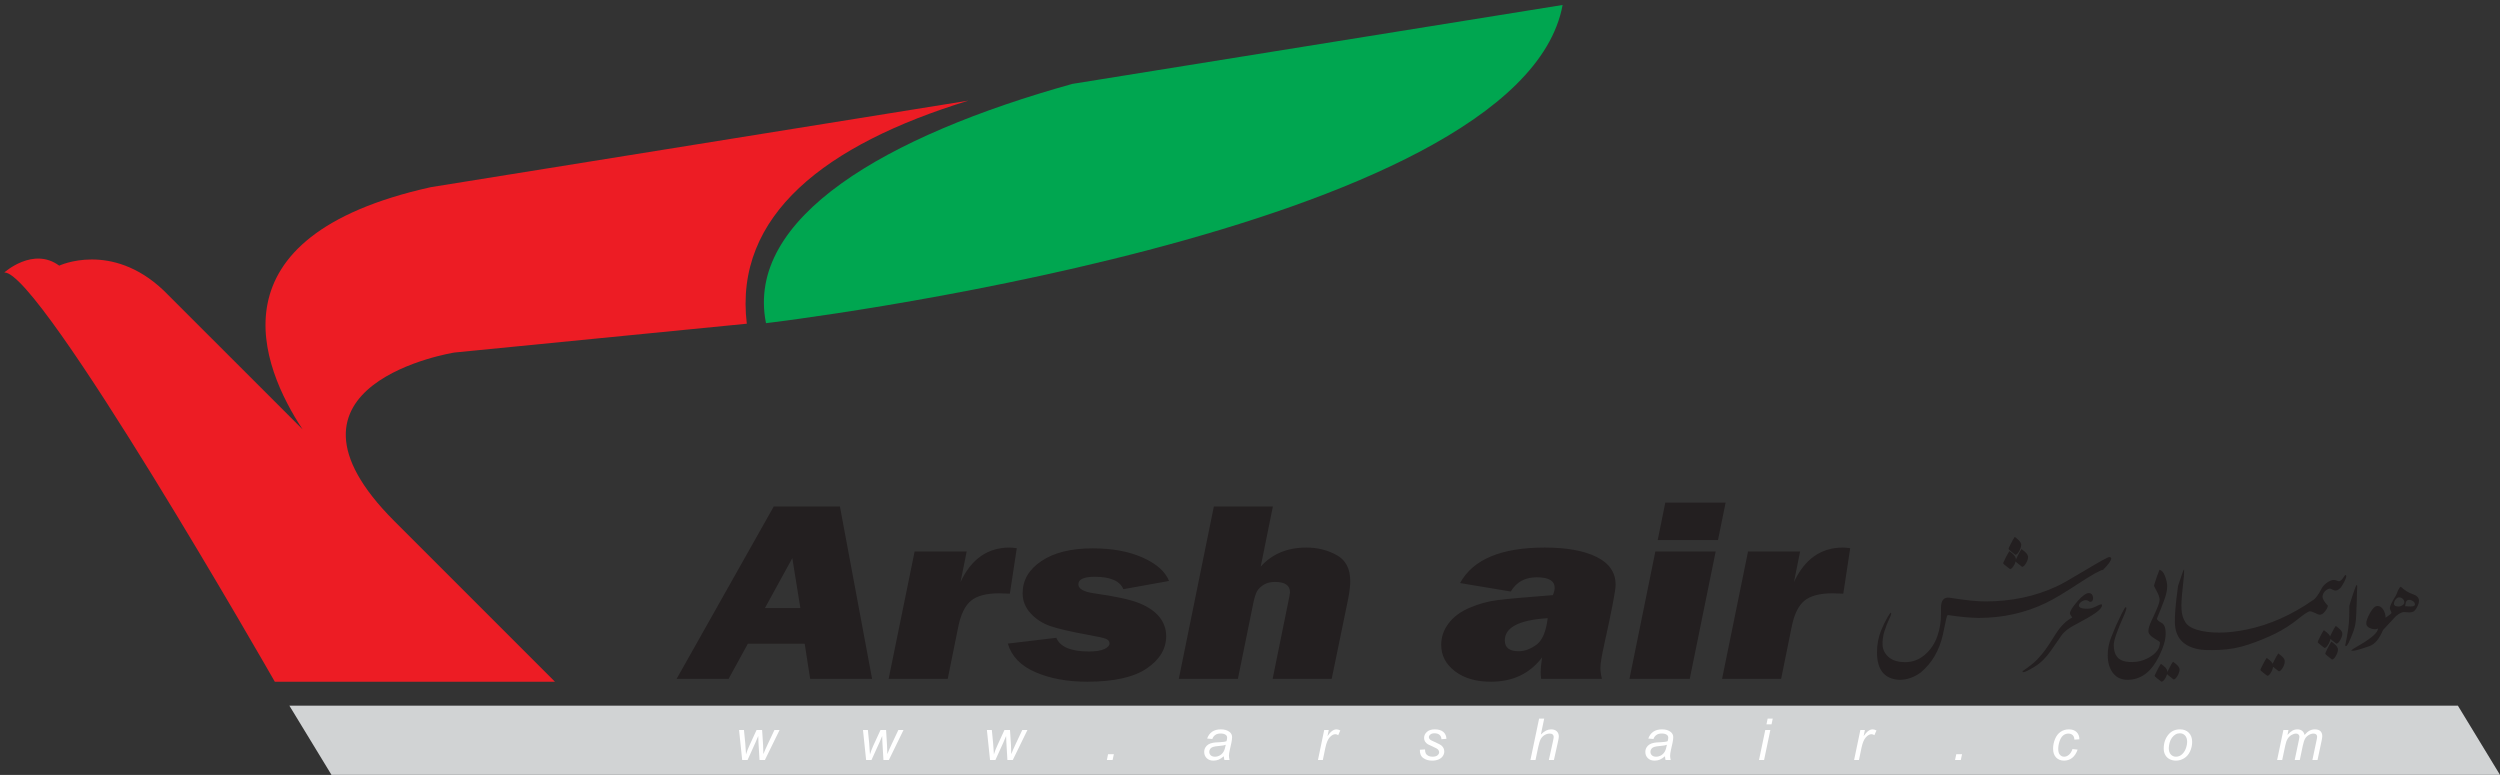<?xml version="1.0" encoding="UTF-8"?>
<svg xmlns="http://www.w3.org/2000/svg" xmlns:xlink="http://www.w3.org/1999/xlink" width="271pt" height="84pt" viewBox="0 0 271 84" version="1.1">
<rect x="0" y="0" width="271" height="84" fill="#333333" stroke="none"/>
<g id="surface1">
<path style=" stroke:none;fill-rule:nonzero;fill:rgb(0%,65.099%,31.4%);fill-opacity:1;" d="M 116.242 9.094 L 169.387 0.539 C 164.809 25.383 83.035 35.031 83.035 35.031 C 80.742 23.633 95.98 14.738 116.242 9.094 "/>
<path style=" stroke:none;fill-rule:nonzero;fill:rgb(92.899%,10.999%,14.099%);fill-opacity:1;" d="M 0.465 29.539 C 0.465 29.539 3.59 26.711 6.418 28.797 C 6.418 28.797 12.074 26.117 17.73 31.477 L 32.797 46.539 C 28.328 39.762 22.527 25.66 46.699 20.289 L 104.98 10.906 C 89.477 15.66 79.543 23.332 80.953 35.09 L 49.258 38.215 C 49.258 38.215 27.859 41.602 42.758 56.5 L 60.156 73.898 L 29.789 73.898 C 29.789 73.898 4.289 29.246 0.465 29.539 "/>
<path style=" stroke:none;fill-rule:nonzero;fill:rgb(13.699%,12.199%,12.5%);fill-opacity:1;" d="M 189.488 59.777 L 195.133 59.777 L 194.465 63.094 C 195.625 60.602 197.398 59.355 199.781 59.355 C 199.973 59.355 200.23 59.379 200.562 59.426 L 199.812 64.355 L 198.66 64.316 C 197.273 64.316 196.254 64.582 195.605 65.113 C 194.953 65.645 194.492 66.59 194.219 67.945 L 193.074 73.59 L 186.672 73.59 Z M 87.227 69.781 L 81.066 69.781 L 78.98 73.59 L 73.344 73.59 L 83.875 54.902 L 91.047 54.902 L 94.535 73.59 L 87.824 73.59 Z M 86.758 65.914 L 85.887 60.5 L 82.918 65.914 Z M 99.145 59.777 L 104.789 59.777 L 104.121 63.094 C 105.281 60.602 107.055 59.355 109.441 59.355 C 109.629 59.355 109.887 59.379 110.219 59.426 L 109.469 64.355 L 108.32 64.316 C 106.93 64.316 105.91 64.582 105.262 65.113 C 104.613 65.645 104.148 66.59 103.875 67.945 L 102.734 73.59 L 96.328 73.59 Z M 126.723 62.977 L 121.773 63.867 C 121.398 62.969 120.363 62.523 118.672 62.523 C 117.484 62.523 116.895 62.797 116.895 63.344 C 116.895 63.828 117.465 64.152 118.605 64.316 C 120.938 64.645 122.578 65.004 123.535 65.398 C 124.488 65.789 125.207 66.289 125.691 66.895 C 126.172 67.504 126.414 68.191 126.414 68.957 C 126.414 70.344 125.707 71.516 124.293 72.469 C 122.879 73.422 120.727 73.898 117.84 73.898 C 115.699 73.898 113.828 73.555 112.238 72.863 C 110.645 72.176 109.648 71.145 109.25 69.766 L 114.504 69.137 C 114.914 70.125 116.094 70.621 118.039 70.621 C 118.793 70.621 119.355 70.531 119.723 70.352 C 120.09 70.176 120.273 69.973 120.273 69.746 C 120.273 69.527 120.148 69.363 119.906 69.258 C 119.66 69.156 119.043 69.012 118.055 68.836 C 116.086 68.48 114.684 68.156 113.852 67.867 C 113.02 67.582 112.309 67.121 111.727 66.492 C 111.145 65.863 110.852 65.133 110.852 64.301 C 110.852 62.887 111.535 61.723 112.902 60.809 C 114.266 59.898 116.113 59.441 118.445 59.441 C 120.566 59.441 122.375 59.773 123.875 60.445 C 125.371 61.113 126.32 61.957 126.723 62.977 Z M 137.98 54.902 L 136.66 61.422 C 137.895 60.043 139.547 59.355 141.613 59.355 C 142.805 59.355 143.895 59.625 144.883 60.164 C 145.875 60.703 146.367 61.645 146.367 62.988 C 146.367 63.492 146.297 64.117 146.152 64.863 L 144.355 73.59 L 137.953 73.59 L 139.617 65.402 C 139.762 64.715 139.836 64.312 139.836 64.195 C 139.836 63.453 139.293 63.082 138.207 63.082 C 137.742 63.082 137.352 63.176 137.027 63.363 C 136.707 63.551 136.469 63.77 136.309 64.016 C 136.145 64.266 135.992 64.727 135.852 65.406 L 134.188 73.59 L 127.781 73.59 L 131.582 54.902 Z M 173.648 73.59 L 167.062 73.59 C 167.031 73.324 167.012 73.109 167.012 72.945 C 167.012 72.477 167.062 71.918 167.16 71.266 C 165.832 73.02 163.984 73.898 161.609 73.898 C 160.004 73.898 158.707 73.52 157.715 72.762 C 156.723 72.004 156.227 71.051 156.227 69.91 C 156.227 69.062 156.492 68.281 157.027 67.574 C 157.562 66.867 158.32 66.301 159.305 65.883 C 160.285 65.461 161.289 65.184 162.312 65.055 C 163.34 64.922 165.348 64.738 168.332 64.512 C 168.465 64.176 168.527 63.914 168.527 63.719 C 168.527 62.961 167.883 62.578 166.586 62.578 C 165.312 62.578 164.371 63.094 163.77 64.121 L 158.273 63.203 C 159.664 60.641 162.723 59.355 167.445 59.355 C 169.836 59.355 171.715 59.695 173.082 60.379 C 174.449 61.059 175.133 62.062 175.133 63.387 C 175.133 63.98 174.734 66.086 173.934 69.695 C 173.633 71.039 173.484 71.93 173.484 72.371 C 173.484 72.727 173.539 73.133 173.648 73.59 Z M 167.77 67.012 C 164.672 67.203 163.121 68.008 163.121 69.426 C 163.121 70.203 163.621 70.594 164.621 70.594 C 165.262 70.594 165.902 70.359 166.543 69.895 C 167.184 69.43 167.594 68.469 167.77 67.012 Z M 187.059 54.48 L 186.23 58.543 L 179.695 58.543 L 180.52 54.48 Z M 185.98 59.777 L 183.168 73.59 L 176.633 73.59 L 179.441 59.777 L 185.98 59.777 "/>
<path style=" stroke:none;fill-rule:nonzero;fill:rgb(13.699%,12.199%,12.5%);fill-opacity:1;" d="M 223.449 68.902 L 222.305 70.555 C 221.773 71.312 221.188 71.887 220.543 72.277 C 219.898 72.668 219.496 72.863 219.34 72.863 C 219.289 72.863 219.258 72.848 219.242 72.82 C 219.23 72.789 219.25 72.754 219.301 72.711 C 219.996 72.242 220.516 71.828 220.844 71.477 C 221.176 71.121 221.465 70.781 221.703 70.453 C 221.941 70.129 222.324 69.547 222.844 68.715 C 223.367 67.883 223.965 67.289 224.637 66.934 C 224.469 66.719 224.383 66.57 224.383 66.496 C 224.383 66.242 224.66 65.797 225.219 65.156 C 225.723 64.578 226.133 64.285 226.453 64.285 C 226.715 64.312 226.859 64.48 226.895 64.793 C 226.895 65.094 226.777 65.246 226.539 65.246 C 226.449 65.195 226.383 65.152 226.34 65.113 C 226.297 65.078 226.211 65.059 226.074 65.059 C 225.941 65.059 225.785 65.117 225.613 65.238 C 225.441 65.363 225.355 65.492 225.355 65.637 C 225.355 65.871 225.66 65.988 226.277 65.988 C 226.547 65.988 226.828 65.918 227.121 65.777 C 227.492 65.59 227.707 65.5 227.766 65.5 C 227.824 65.5 227.852 65.535 227.852 65.609 C 227.852 65.84 227.621 66.117 227.152 66.445 C 226.688 66.773 225.953 67.195 224.953 67.719 C 224.246 68.078 223.746 68.473 223.449 68.902 Z M 219.84 60.316 C 219.863 60.465 219.809 60.68 219.676 60.957 C 219.496 61.285 219.34 61.449 219.195 61.449 C 219.102 61.367 218.957 61.25 218.762 61.102 C 218.617 60.996 218.527 60.914 218.488 60.859 C 218.461 60.961 218.422 61.074 218.363 61.199 C 218.188 61.523 218.027 61.688 217.883 61.688 C 217.781 61.605 217.633 61.488 217.438 61.344 C 217.238 61.195 217.141 61.094 217.141 61.031 C 217.148 60.992 217.234 60.809 217.398 60.484 C 217.562 60.16 217.703 59.914 217.82 59.746 C 218.062 59.922 218.234 60.07 218.332 60.188 C 218.43 60.305 218.488 60.422 218.516 60.543 C 218.52 60.578 218.523 60.621 218.52 60.668 C 218.562 60.574 218.629 60.434 218.715 60.25 C 218.875 59.922 219.016 59.68 219.133 59.52 C 219.375 59.695 219.551 59.844 219.648 59.953 C 219.75 60.07 219.812 60.188 219.84 60.316 Z M 219.094 58.988 C 219.121 59.148 219.066 59.367 218.93 59.648 C 218.762 59.973 218.605 60.137 218.465 60.137 C 218.363 60.055 218.215 59.938 218.023 59.793 C 217.828 59.645 217.73 59.539 217.73 59.48 C 217.73 59.441 217.812 59.258 217.977 58.934 C 218.141 58.609 218.281 58.363 218.398 58.195 C 218.645 58.383 218.816 58.531 218.91 58.645 C 219.008 58.758 219.07 58.871 219.094 58.988 Z M 211.148 66.672 C 211.09 66.672 211.027 66.812 210.965 67.102 C 210.902 67.387 210.781 67.957 210.605 68.816 C 210.211 70.531 209.414 71.887 208.219 72.887 C 207.488 73.426 206.715 73.695 205.898 73.695 C 205.086 73.652 204.477 73.387 204.078 72.887 C 203.676 72.395 203.473 71.684 203.465 70.758 C 203.465 69.891 203.609 69.094 203.906 68.359 C 204.156 67.758 204.387 67.281 204.594 66.934 C 204.801 66.59 204.922 66.418 204.953 66.418 C 204.988 66.418 205.004 66.461 205.004 66.539 C 205.004 66.617 204.922 66.828 204.758 67.168 C 204.594 67.512 204.434 67.93 204.273 68.43 C 204.113 68.93 204.047 69.43 204.07 69.93 C 204.098 70.43 204.316 70.863 204.73 71.23 C 205.148 71.594 205.75 71.777 206.535 71.777 C 207.324 71.777 208.027 71.512 208.656 70.973 C 209.281 70.434 209.734 69.758 210.012 68.949 C 210.289 68.137 210.418 67.324 210.402 66.508 L 210.402 65.902 C 210.402 65.078 210.715 64.707 211.336 64.793 C 213.027 65.062 214.312 65.195 215.195 65.195 C 218.023 65.195 220.59 64.656 222.902 63.582 C 223.297 63.422 224.324 62.844 225.977 61.852 C 227.629 60.859 228.523 60.371 228.656 60.383 C 228.789 60.398 228.859 60.445 228.859 60.531 C 228.859 60.766 228.562 61.176 227.977 61.766 C 227.641 61.816 226.73 62.328 225.25 63.297 C 223.77 64.27 222.613 64.957 221.781 65.359 C 219.527 66.445 217.09 66.984 214.465 66.984 C 213.523 66.969 212.418 66.863 211.148 66.672 Z M 233.496 63.453 C 233.734 62.691 233.93 62.121 234.09 61.754 C 234.344 61.828 234.547 62.066 234.695 62.473 C 234.848 62.875 234.922 63.234 234.922 63.555 C 234.922 63.977 234.816 64.469 234.605 65.039 C 234.398 65.605 234.133 66.277 233.812 67.051 C 233.812 67.184 233.973 67.336 234.297 67.504 C 234.621 67.672 234.773 68.086 234.758 68.746 C 234.742 69.406 234.508 70.195 234.051 71.109 C 233.598 72.027 233.086 72.688 232.512 73.09 C 231.941 73.492 231.312 73.695 230.621 73.691 C 229.93 73.688 229.402 73.434 229.031 72.934 C 228.66 72.434 228.477 71.801 228.477 71.035 C 228.477 70.379 228.594 69.754 228.824 69.16 C 229.055 68.57 229.238 68.121 229.371 67.82 C 229.508 67.516 229.703 67.105 229.961 66.582 C 230.215 66.062 230.371 65.805 230.434 65.812 C 230.492 65.832 230.512 65.891 230.496 65.988 C 230.477 66.09 230.418 66.27 230.32 66.52 C 229.496 68.359 229.098 69.5 229.133 69.938 C 229.133 70.996 229.586 71.594 230.496 71.723 C 231.402 71.852 232.238 71.695 233 71.25 C 233.762 70.805 234.141 70.258 234.141 69.609 C 234.141 69.586 233.93 69.445 233.512 69.191 C 233.09 68.941 232.883 68.676 232.887 68.398 C 232.891 68.121 232.996 67.77 233.199 67.34 C 233.406 66.91 233.609 66.461 233.812 65.984 C 234.016 65.508 234.109 65.168 234.102 64.957 C 234.078 64.703 233.965 64.402 233.77 64.047 C 233.57 63.695 233.48 63.496 233.496 63.453 Z M 234.934 72.75 C 234.941 72.785 234.941 72.824 234.941 72.867 C 234.984 72.773 235.047 72.633 235.137 72.453 C 235.297 72.129 235.434 71.891 235.555 71.727 C 235.797 71.906 235.969 72.051 236.07 72.164 C 236.172 72.277 236.234 72.395 236.262 72.512 C 236.285 72.672 236.23 72.891 236.098 73.168 C 235.922 73.492 235.758 73.656 235.617 73.656 C 235.523 73.574 235.379 73.461 235.184 73.312 C 235.039 73.207 234.949 73.125 234.906 73.07 C 234.883 73.168 234.84 73.281 234.785 73.406 C 234.605 73.734 234.449 73.898 234.305 73.898 C 234.203 73.812 234.055 73.699 233.855 73.551 C 233.66 73.402 233.559 73.301 233.559 73.242 C 233.57 73.199 233.656 73.02 233.82 72.695 C 233.984 72.371 234.125 72.125 234.242 71.957 C 234.484 72.133 234.656 72.277 234.758 72.391 C 234.859 72.504 234.918 72.625 234.934 72.75 Z M 246.402 72.281 C 246.387 72.418 246.336 72.578 246.25 72.766 C 246.074 73.094 245.914 73.258 245.77 73.258 C 245.672 73.176 245.52 73.059 245.324 72.91 C 245.125 72.766 245.027 72.66 245.027 72.602 C 245.035 72.559 245.121 72.379 245.285 72.055 C 245.449 71.73 245.59 71.484 245.711 71.316 C 245.953 71.492 246.125 71.637 246.227 71.75 C 246.281 71.816 246.324 71.883 246.355 71.949 L 246.543 71.57 C 246.707 71.246 246.848 71 246.965 70.832 C 247.211 71.008 247.383 71.152 247.484 71.266 C 247.586 71.379 247.645 71.5 247.66 71.629 C 247.684 71.785 247.637 72.004 247.508 72.281 C 247.332 72.609 247.172 72.773 247.027 72.773 C 246.93 72.691 246.777 72.574 246.582 72.426 C 246.508 72.371 246.449 72.324 246.402 72.281 Z M 253.43 70.344 C 253.453 70.504 253.398 70.723 253.266 71 C 253.09 71.328 252.93 71.492 252.785 71.492 C 252.691 71.41 252.547 71.293 252.352 71.145 C 252.152 71 252.055 70.895 252.055 70.836 C 252.062 70.797 252.145 70.613 252.309 70.289 C 252.469 69.965 252.605 69.719 252.723 69.551 C 252.969 69.727 253.141 69.871 253.242 69.984 C 253.34 70.098 253.402 70.219 253.43 70.344 Z M 253.902 68.629 C 253.93 68.789 253.875 69.008 253.738 69.285 C 253.562 69.613 253.402 69.777 253.262 69.777 C 253.168 69.691 253.023 69.578 252.824 69.43 C 252.734 69.363 252.664 69.305 252.613 69.258 C 252.598 69.395 252.543 69.555 252.449 69.746 C 252.273 70.074 252.113 70.238 251.973 70.238 C 251.879 70.156 251.734 70.039 251.535 69.895 C 251.34 69.746 251.238 69.648 251.238 69.598 C 251.246 69.547 251.332 69.359 251.492 69.035 C 251.652 68.711 251.789 68.469 251.906 68.309 C 252.152 68.484 252.324 68.633 252.426 68.746 C 252.496 68.824 252.551 68.906 252.582 68.988 C 252.625 68.895 252.691 68.754 252.781 68.57 C 252.941 68.246 253.078 68.008 253.195 67.848 C 253.441 68.023 253.613 68.168 253.715 68.281 C 253.816 68.395 253.879 68.512 253.902 68.629 Z M 236.098 63.523 C 236.484 62.328 236.703 61.723 236.754 61.707 C 236.777 62.02 236.73 62.691 236.605 63.73 C 236.484 64.77 236.441 65.551 236.477 66.078 C 236.508 66.602 236.645 67.055 236.887 67.438 C 237.117 67.812 237.547 68.09 238.172 68.273 C 238.828 68.473 239.625 68.574 240.562 68.574 C 241.5 68.574 242.504 68.461 243.57 68.234 C 246.012 67.73 248.391 66.676 250.711 65.066 L 250.848 64.969 C 250.871 64.953 250.898 64.93 250.93 64.895 C 251.293 64.543 251.676 63.781 251.676 63.781 C 251.871 63.371 252.531 62.867 252.973 62.867 L 253.141 62.879 C 253.363 62.965 253.488 63.004 253.531 63.004 C 253.688 63.004 253.867 62.852 254.059 62.551 C 254.152 62.398 254.219 62.328 254.262 62.336 C 254.355 62.359 254.363 62.477 254.285 62.688 C 254.246 62.832 254.117 63.086 253.902 63.453 C 253.691 63.812 253.438 64.004 253.148 64.016 C 253.078 64.016 252.988 63.984 252.871 63.926 C 252.754 63.867 252.668 63.832 252.617 63.812 C 252.523 63.793 252.414 63.816 252.293 63.887 C 252.293 63.887 251.828 64.109 251.762 64.641 C 251.746 64.906 251.965 65.219 252.141 65.426 C 252.211 65.516 252.273 65.59 252.34 65.648 C 252.34 65.809 252.234 66.02 252.027 66.281 C 251.824 66.539 251.613 66.66 251.406 66.633 C 251.348 66.633 251.199 66.574 250.965 66.449 C 250.727 66.328 250.531 66.27 250.375 66.27 C 250.223 66.27 249.777 66.562 249.047 67.148 C 248.312 67.738 247.512 68.25 246.637 68.684 C 245.762 69.113 244.805 69.508 243.762 69.859 C 242.719 70.215 241.637 70.41 240.523 70.453 C 239.445 70.496 238.676 70.469 238.215 70.359 C 236.617 70.012 235.797 69.066 235.758 67.52 C 235.723 66.766 235.836 65.43 236.098 63.523 Z M 258.32 68.297 C 257.906 69.273 257.414 69.852 256.844 70.039 C 255.844 70.391 255.242 70.559 255.039 70.543 C 254.949 70.543 254.895 70.531 254.883 70.512 C 254.871 70.492 254.961 70.418 255.148 70.297 C 255.336 70.176 255.602 70.023 255.938 69.836 C 257.164 69.105 257.777 68.531 257.777 68.121 C 257.66 68.199 257.5 68.223 257.297 68.199 C 256.77 68.113 256.504 67.898 256.504 67.555 C 256.504 67.293 256.645 66.918 256.922 66.426 C 257.199 65.934 257.465 65.688 257.715 65.688 C 257.969 65.688 258.18 65.82 258.348 66.086 C 258.5 66.328 258.586 66.621 258.602 66.961 C 259.043 66.66 259.23 66.504 259.23 66.445 C 259.23 66.387 259.199 66.301 259.145 66.191 C 259.094 66.082 259.062 66 259.062 65.941 C 259.039 65.781 259.215 65.383 259.594 64.742 C 259.688 64.641 259.805 64.395 259.949 63.996 C 260.074 63.738 260.176 63.605 260.25 63.605 C 260.664 63.992 261.094 64.262 261.543 64.406 C 261.992 64.555 262.219 64.793 262.219 65.121 C 262.219 65.32 262.145 65.559 261.996 65.832 C 261.852 66.105 261.703 66.27 261.562 66.316 C 261.418 66.367 261.289 66.391 261.164 66.387 C 261.043 66.383 260.926 66.375 260.816 66.363 C 260.711 66.352 260.625 66.344 260.566 66.344 C 260.348 66.359 260.066 66.508 259.723 66.785 L 258.324 68.289 Z M 261.777 65.512 C 261.777 65.367 261.699 65.246 261.551 65.152 C 261.398 65.055 261.246 65.012 261.098 65.027 C 260.945 65.039 260.84 65.141 260.781 65.336 L 260.719 65.715 L 261.223 65.738 C 261.594 65.762 261.777 65.688 261.777 65.512 Z M 260.629 65.285 C 260.629 65.141 260.57 65.016 260.453 64.91 C 260.336 64.805 260.207 64.754 260.066 64.754 C 259.93 64.754 259.801 64.832 259.684 64.98 C 259.566 65.133 259.508 65.293 259.508 65.461 C 259.508 65.629 259.641 65.723 259.91 65.738 C 260.055 65.762 260.211 65.73 260.379 65.637 C 260.547 65.543 260.629 65.426 260.629 65.285 Z M 255.098 64.301 C 255.281 63.754 255.398 63.465 255.441 63.43 C 255.488 63.395 255.52 63.43 255.527 63.531 C 255.5 63.977 255.484 64.512 255.477 65.133 L 255.41 66.723 C 255.387 67.367 255.297 67.91 255.137 68.348 C 254.73 69.477 254.449 70.043 254.289 70.051 C 254.238 70.035 254.219 69.992 254.227 69.926 C 254.504 68.656 254.648 67.613 254.656 66.797 L 254.668 65.688 C 254.77 65.309 254.91 64.848 255.098 64.301 "/>
<path style=" stroke:none;fill-rule:nonzero;fill:rgb(81.999%,82.7%,83.099%);fill-opacity:1;" d="M 31.367 76.492 L 266.434 76.492 L 271 83.996 L 35.934 83.996 L 31.367 76.492 "/>
<path style=" stroke:none;fill-rule:nonzero;fill:rgb(100%,100%,100%);fill-opacity:1;" d="M 80.453 82.387 L 80.113 79.129 L 80.645 79.129 L 80.789 80.594 L 80.844 81.414 C 80.848 81.477 80.855 81.598 80.867 81.781 C 80.934 81.578 80.988 81.422 81.027 81.309 C 81.07 81.195 81.137 81.039 81.23 80.832 L 82.012 79.129 L 82.613 79.129 L 82.719 80.758 C 82.734 81.008 82.746 81.336 82.75 81.746 C 82.852 81.477 83.02 81.098 83.25 80.613 L 83.949 79.129 L 84.508 79.129 L 82.914 82.387 L 82.332 82.387 L 82.219 80.477 C 82.211 80.359 82.199 80.125 82.195 79.781 C 82.105 80 82.004 80.238 81.891 80.492 L 81.035 82.387 L 80.453 82.387 "/>
<path style=" stroke:none;fill-rule:nonzero;fill:rgb(100%,100%,100%);fill-opacity:1;" d="M 93.887 82.387 L 93.547 79.129 L 94.078 79.129 L 94.223 80.594 L 94.277 81.414 C 94.285 81.477 94.293 81.598 94.305 81.781 C 94.367 81.578 94.422 81.422 94.465 81.309 C 94.504 81.195 94.574 81.039 94.664 80.832 L 95.449 79.129 L 96.051 79.129 L 96.152 80.758 C 96.172 81.008 96.18 81.336 96.188 81.746 C 96.285 81.477 96.453 81.098 96.684 80.613 L 97.383 79.129 L 97.941 79.129 L 96.352 82.387 L 95.766 82.387 L 95.652 80.477 C 95.645 80.359 95.637 80.125 95.629 79.781 C 95.539 80 95.441 80.238 95.328 80.492 L 94.469 82.387 L 93.887 82.387 "/>
<path style=" stroke:none;fill-rule:nonzero;fill:rgb(100%,100%,100%);fill-opacity:1;" d="M 107.32 82.387 L 106.98 79.129 L 107.516 79.129 L 107.656 80.594 L 107.715 81.414 C 107.719 81.477 107.727 81.598 107.738 81.781 C 107.805 81.578 107.855 81.422 107.898 81.309 C 107.938 81.195 108.008 81.039 108.102 80.832 L 108.883 79.129 L 109.484 79.129 L 109.59 80.758 C 109.605 81.008 109.617 81.336 109.621 81.746 C 109.723 81.477 109.887 81.098 110.117 80.613 L 110.816 79.129 L 111.375 79.129 L 109.785 82.387 L 109.203 82.387 L 109.09 80.477 C 109.078 80.359 109.07 80.125 109.062 79.781 C 108.977 80 108.875 80.238 108.762 80.492 L 107.902 82.387 L 107.32 82.387 "/>
<path style=" stroke:none;fill-rule:nonzero;fill:rgb(100%,100%,100%);fill-opacity:1;" d="M 119.984 82.387 L 120.113 81.758 L 120.742 81.758 L 120.605 82.387 L 119.984 82.387 "/>
<path style=" stroke:none;fill-rule:evenodd;fill:rgb(100%,100%,100%);fill-opacity:1;" d="M 132.66 81.98 C 132.469 82.145 132.285 82.266 132.105 82.344 C 131.93 82.418 131.738 82.453 131.535 82.453 C 131.238 82.453 130.996 82.367 130.812 82.191 C 130.629 82.012 130.535 81.789 130.535 81.512 C 130.535 81.332 130.578 81.172 130.66 81.031 C 130.742 80.891 130.852 80.781 130.988 80.695 C 131.125 80.609 131.293 80.551 131.492 80.516 C 131.617 80.488 131.852 80.469 132.203 80.457 C 132.551 80.441 132.801 80.406 132.953 80.344 C 132.996 80.195 133.02 80.07 133.02 79.969 C 133.02 79.84 132.973 79.738 132.879 79.664 C 132.746 79.562 132.559 79.512 132.312 79.512 C 132.078 79.512 131.887 79.562 131.738 79.668 C 131.59 79.77 131.48 79.918 131.414 80.109 L 130.855 80.059 C 130.969 79.734 131.148 79.488 131.398 79.316 C 131.645 79.148 131.957 79.062 132.336 79.062 C 132.738 79.062 133.055 79.156 133.289 79.348 C 133.469 79.492 133.559 79.676 133.559 79.906 C 133.559 80.078 133.531 80.281 133.484 80.508 L 133.305 81.316 C 133.246 81.574 133.219 81.781 133.219 81.945 C 133.219 82.047 133.242 82.195 133.285 82.387 L 132.727 82.387 C 132.695 82.281 132.676 82.145 132.66 81.98 Z M 132.871 80.734 C 132.789 80.766 132.707 80.789 132.617 80.805 C 132.527 80.824 132.379 80.84 132.172 80.859 C 131.848 80.887 131.621 80.922 131.488 80.969 C 131.355 81.012 131.258 81.082 131.188 81.176 C 131.121 81.273 131.086 81.379 131.086 81.496 C 131.086 81.648 131.141 81.777 131.246 81.879 C 131.355 81.977 131.508 82.027 131.707 82.027 C 131.891 82.027 132.066 81.98 132.234 81.883 C 132.406 81.785 132.539 81.648 132.637 81.477 C 132.738 81.305 132.812 81.055 132.871 80.734 "/>
<path style=" stroke:none;fill-rule:nonzero;fill:rgb(100%,100%,100%);fill-opacity:1;" d="M 142.867 82.387 L 143.543 79.129 L 144.039 79.129 L 143.898 79.797 C 144.066 79.547 144.23 79.359 144.391 79.242 C 144.551 79.121 144.715 79.062 144.883 79.062 C 144.992 79.062 145.129 79.102 145.289 79.18 L 145.062 79.695 C 144.969 79.625 144.863 79.586 144.746 79.586 C 144.555 79.586 144.355 79.695 144.148 79.914 C 143.945 80.129 143.781 80.52 143.664 81.082 L 143.395 82.387 L 142.867 82.387 "/>
<path style=" stroke:none;fill-rule:nonzero;fill:rgb(100%,100%,100%);fill-opacity:1;" d="M 153.914 81.27 L 154.473 81.238 C 154.473 81.398 154.496 81.531 154.543 81.645 C 154.594 81.758 154.684 81.848 154.812 81.922 C 154.945 81.992 155.098 82.027 155.27 82.027 C 155.516 82.027 155.695 81.98 155.82 81.883 C 155.941 81.781 156.004 81.668 156.004 81.535 C 156.004 81.438 155.965 81.348 155.891 81.262 C 155.816 81.176 155.637 81.07 155.344 80.945 C 155.055 80.82 154.867 80.734 154.785 80.684 C 154.648 80.598 154.547 80.5 154.477 80.387 C 154.406 80.273 154.371 80.145 154.371 79.996 C 154.371 79.738 154.473 79.52 154.676 79.336 C 154.879 79.152 155.164 79.062 155.531 79.062 C 155.938 79.062 156.246 79.156 156.461 79.344 C 156.672 79.531 156.785 79.781 156.793 80.09 L 156.254 80.129 C 156.242 79.93 156.176 79.773 156.047 79.66 C 155.914 79.543 155.73 79.488 155.492 79.488 C 155.305 79.488 155.156 79.531 155.051 79.621 C 154.945 79.707 154.891 79.801 154.891 79.906 C 154.891 80.008 154.938 80.098 155.027 80.176 C 155.09 80.23 155.246 80.309 155.5 80.418 C 155.922 80.602 156.188 80.746 156.297 80.855 C 156.473 81.023 156.559 81.227 156.559 81.469 C 156.559 81.633 156.512 81.789 156.41 81.945 C 156.312 82.098 156.164 82.223 155.961 82.316 C 155.758 82.406 155.52 82.453 155.242 82.453 C 154.867 82.453 154.551 82.363 154.289 82.176 C 154.023 81.988 153.898 81.688 153.914 81.27 "/>
<path style=" stroke:none;fill-rule:nonzero;fill:rgb(100%,100%,100%);fill-opacity:1;" d="M 165.898 82.387 L 166.84 77.895 L 167.391 77.895 L 167.031 79.621 C 167.234 79.422 167.422 79.277 167.598 79.191 C 167.773 79.105 167.953 79.062 168.137 79.062 C 168.402 79.062 168.609 79.133 168.754 79.273 C 168.902 79.414 168.977 79.602 168.977 79.836 C 168.977 79.949 168.941 80.16 168.871 80.465 L 168.445 82.387 L 167.895 82.387 L 168.328 80.418 C 168.391 80.133 168.422 79.953 168.422 79.879 C 168.422 79.773 168.387 79.688 168.312 79.621 C 168.242 79.551 168.137 79.52 168 79.52 C 167.805 79.52 167.617 79.57 167.441 79.676 C 167.262 79.781 167.121 79.926 167.02 80.105 C 166.922 80.289 166.828 80.582 166.742 80.988 L 166.449 82.387 L 165.898 82.387 "/>
<path style=" stroke:none;fill-rule:evenodd;fill:rgb(100%,100%,100%);fill-opacity:1;" d="M 180.484 81.98 C 180.289 82.145 180.105 82.266 179.93 82.344 C 179.75 82.418 179.562 82.453 179.359 82.453 C 179.059 82.453 178.816 82.367 178.633 82.191 C 178.449 82.012 178.355 81.789 178.355 81.512 C 178.355 81.332 178.398 81.172 178.48 81.031 C 178.562 80.891 178.672 80.781 178.809 80.695 C 178.945 80.609 179.113 80.551 179.312 80.516 C 179.438 80.488 179.676 80.469 180.023 80.457 C 180.371 80.441 180.621 80.406 180.773 80.344 C 180.816 80.195 180.84 80.07 180.84 79.969 C 180.84 79.84 180.793 79.738 180.699 79.664 C 180.57 79.562 180.383 79.512 180.133 79.512 C 179.898 79.512 179.707 79.562 179.559 79.668 C 179.41 79.77 179.301 79.918 179.234 80.109 L 178.676 80.059 C 178.789 79.734 178.973 79.488 179.219 79.316 C 179.469 79.148 179.777 79.062 180.156 79.062 C 180.559 79.062 180.875 79.156 181.109 79.348 C 181.289 79.492 181.379 79.676 181.379 79.906 C 181.379 80.078 181.355 80.281 181.305 80.508 L 181.125 81.316 C 181.07 81.574 181.039 81.781 181.039 81.945 C 181.039 82.047 181.062 82.195 181.105 82.387 L 180.547 82.387 C 180.516 82.281 180.496 82.145 180.484 81.98 Z M 180.691 80.734 C 180.613 80.766 180.527 80.789 180.438 80.805 C 180.352 80.824 180.199 80.84 179.992 80.859 C 179.672 80.887 179.441 80.922 179.309 80.969 C 179.176 81.012 179.078 81.082 179.008 81.176 C 178.941 81.273 178.906 81.379 178.906 81.496 C 178.906 81.648 178.961 81.777 179.07 81.879 C 179.176 81.977 179.328 82.027 179.527 82.027 C 179.711 82.027 179.887 81.98 180.059 81.883 C 180.227 81.785 180.359 81.648 180.461 81.477 C 180.559 81.305 180.637 81.055 180.691 80.734 "/>
<path style=" stroke:none;fill-rule:evenodd;fill:rgb(100%,100%,100%);fill-opacity:1;" d="M 191.484 78.52 L 191.613 77.895 L 192.164 77.895 L 192.035 78.52 Z M 190.676 82.387 L 191.355 79.129 L 191.906 79.129 L 191.227 82.387 L 190.676 82.387 "/>
<path style=" stroke:none;fill-rule:nonzero;fill:rgb(100%,100%,100%);fill-opacity:1;" d="M 200.984 82.387 L 201.664 79.129 L 202.156 79.129 L 202.016 79.797 C 202.188 79.547 202.352 79.359 202.512 79.242 C 202.672 79.121 202.836 79.062 203.004 79.062 C 203.113 79.062 203.246 79.102 203.41 79.18 L 203.184 79.695 C 203.086 79.625 202.98 79.586 202.867 79.586 C 202.676 79.586 202.473 79.695 202.27 79.914 C 202.062 80.129 201.902 80.52 201.781 81.082 L 201.512 82.387 L 200.984 82.387 "/>
<path style=" stroke:none;fill-rule:nonzero;fill:rgb(100%,100%,100%);fill-opacity:1;" d="M 211.926 82.387 L 212.059 81.758 L 212.684 81.758 L 212.551 82.387 L 211.926 82.387 "/>
<path style=" stroke:none;fill-rule:nonzero;fill:rgb(100%,100%,100%);fill-opacity:1;" d="M 224.656 81.199 L 225.215 81.258 C 225.074 81.66 224.875 81.961 224.617 82.16 C 224.363 82.355 224.07 82.453 223.742 82.453 C 223.391 82.453 223.102 82.34 222.883 82.113 C 222.664 81.883 222.555 81.566 222.555 81.156 C 222.555 80.801 222.625 80.453 222.766 80.109 C 222.906 79.766 223.109 79.508 223.371 79.328 C 223.633 79.148 223.934 79.062 224.27 79.062 C 224.621 79.062 224.895 79.16 225.102 79.355 C 225.305 79.555 225.406 79.816 225.406 80.141 L 224.863 80.176 C 224.859 79.973 224.801 79.809 224.684 79.695 C 224.562 79.578 224.41 79.52 224.219 79.52 C 223.992 79.52 223.801 79.59 223.637 79.73 C 223.473 79.871 223.344 80.082 223.25 80.371 C 223.156 80.656 223.113 80.93 223.113 81.195 C 223.113 81.473 223.172 81.68 223.297 81.82 C 223.418 81.957 223.57 82.027 223.75 82.027 C 223.93 82.027 224.102 81.961 224.266 81.824 C 224.43 81.688 224.562 81.48 224.656 81.199 "/>
<path style=" stroke:none;fill-rule:evenodd;fill:rgb(100%,100%,100%);fill-opacity:1;" d="M 234.547 81.148 C 234.547 80.516 234.734 79.988 235.105 79.574 C 235.414 79.23 235.82 79.062 236.32 79.062 C 236.711 79.062 237.027 79.184 237.266 79.426 C 237.508 79.672 237.629 80.004 237.629 80.418 C 237.629 80.793 237.551 81.137 237.398 81.461 C 237.25 81.781 237.035 82.027 236.758 82.199 C 236.477 82.367 236.184 82.453 235.875 82.453 C 235.621 82.453 235.391 82.398 235.184 82.293 C 234.977 82.184 234.82 82.031 234.711 81.832 C 234.602 81.637 234.547 81.406 234.547 81.148 Z M 235.098 81.094 C 235.098 81.398 235.172 81.633 235.32 81.789 C 235.469 81.949 235.656 82.027 235.883 82.027 C 236.004 82.027 236.121 82.004 236.238 81.957 C 236.355 81.906 236.465 81.836 236.562 81.738 C 236.664 81.641 236.75 81.527 236.82 81.402 C 236.891 81.277 236.949 81.141 236.992 80.996 C 237.055 80.793 237.086 80.602 237.086 80.414 C 237.086 80.121 237.012 79.895 236.863 79.73 C 236.715 79.57 236.527 79.488 236.301 79.488 C 236.129 79.488 235.969 79.527 235.824 79.613 C 235.684 79.695 235.551 79.816 235.438 79.973 C 235.32 80.133 235.234 80.32 235.18 80.531 C 235.125 80.742 235.098 80.93 235.098 81.094 "/>
<path style=" stroke:none;fill-rule:nonzero;fill:rgb(100%,100%,100%);fill-opacity:1;" d="M 246.84 82.387 L 247.52 79.129 L 248.07 79.129 L 247.961 79.668 C 248.164 79.438 248.352 79.281 248.512 79.191 C 248.676 79.105 248.852 79.062 249.043 79.062 C 249.242 79.062 249.414 79.113 249.551 79.223 C 249.688 79.328 249.773 79.48 249.816 79.672 C 249.984 79.465 250.156 79.312 250.34 79.211 C 250.523 79.113 250.715 79.062 250.918 79.062 C 251.191 79.062 251.395 79.125 251.531 79.254 C 251.664 79.383 251.734 79.562 251.734 79.793 C 251.734 79.895 251.711 80.059 251.664 80.289 L 251.219 82.387 L 250.664 82.387 L 251.117 80.238 C 251.156 80.062 251.176 79.938 251.176 79.863 C 251.176 79.754 251.141 79.672 251.074 79.609 C 251.008 79.551 250.91 79.52 250.789 79.52 C 250.621 79.52 250.453 79.57 250.281 79.668 C 250.109 79.77 249.973 79.898 249.879 80.062 C 249.785 80.223 249.699 80.473 249.629 80.805 L 249.297 82.387 L 248.746 82.387 L 249.207 80.191 C 249.238 80.043 249.258 79.938 249.258 79.875 C 249.258 79.77 249.223 79.684 249.156 79.617 C 249.09 79.551 249.004 79.52 248.898 79.52 C 248.738 79.52 248.574 79.57 248.402 79.668 C 248.23 79.77 248.09 79.906 247.98 80.086 C 247.871 80.262 247.781 80.52 247.715 80.848 L 247.391 82.387 L 246.84 82.387 "/>
</g>
</svg>
